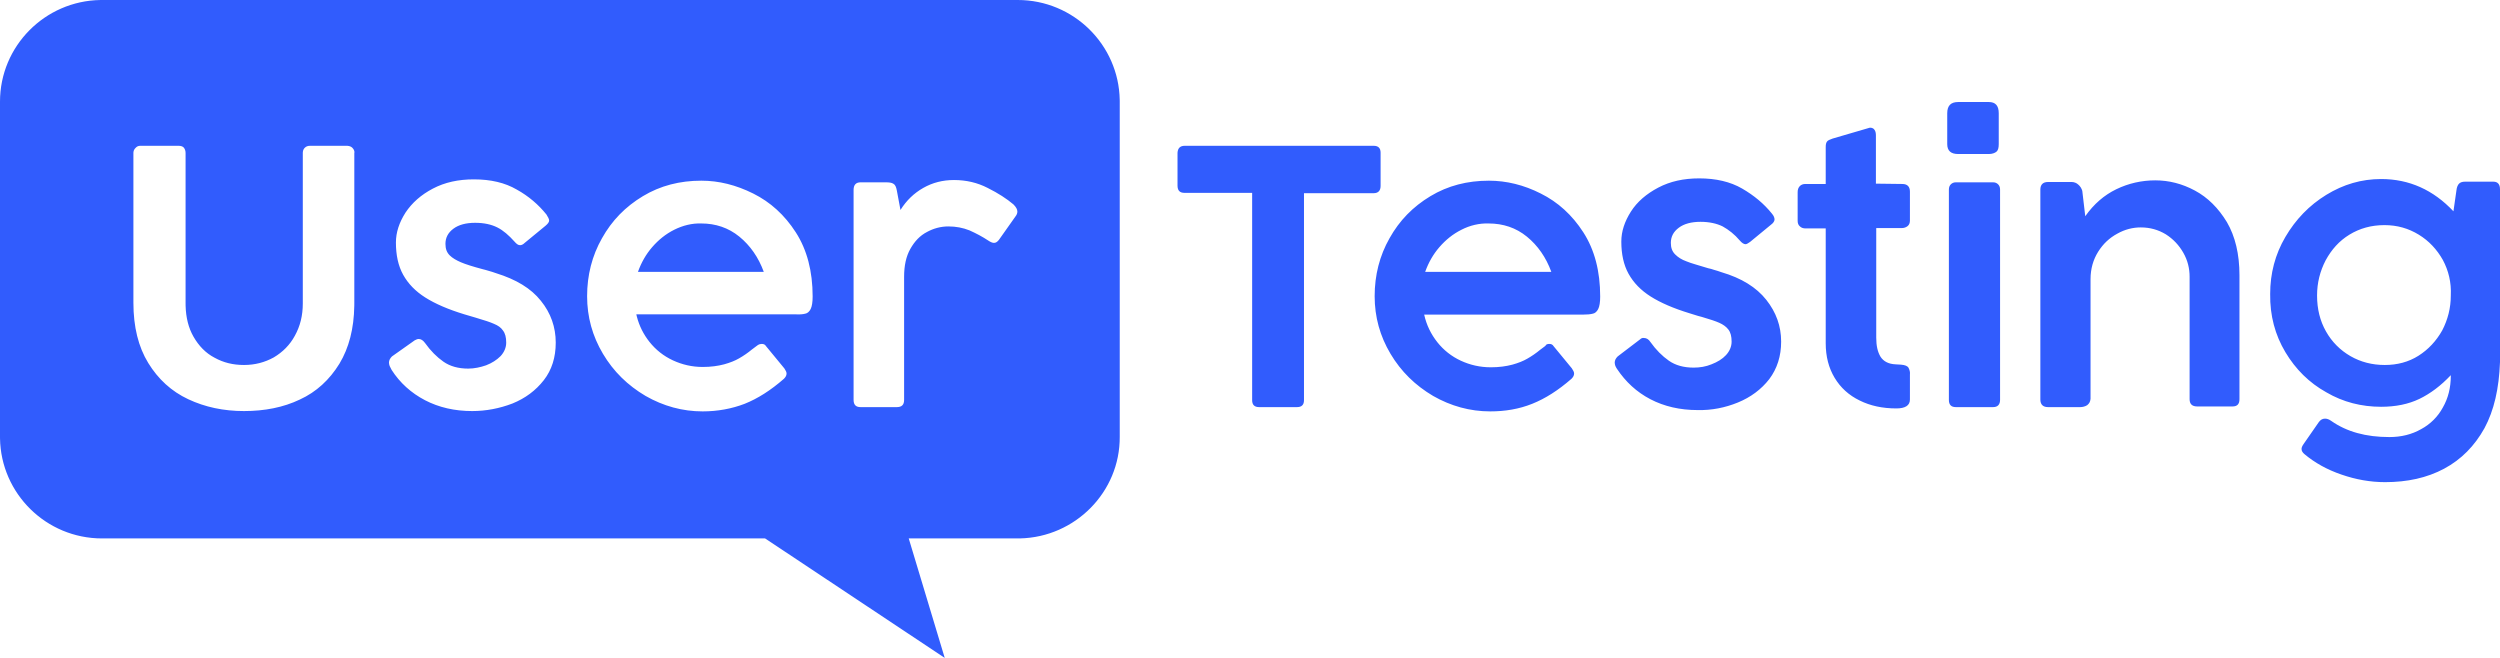 <svg width="627" height="165" viewBox="0 0 627 165" fill="none" xmlns="http://www.w3.org/2000/svg">
<path d="M255.239 0C269.257 0 280.599 11.243 280.826 25.081L280.83 25.505V109.532C280.911 123.423 269.632 134.725 255.828 135.032L255.405 135.038H227.91L236.937 165L191.885 135.038H25.59C11.572 135.038 0.231 123.795 0.003 109.957L0 109.532V25.505C0 11.533 11.28 0.23 25.164 0.003L25.59 0H255.239ZM597.186 44.902C604.226 44.902 610.271 47.626 615.323 52.992L616.068 47.791C616.151 46.966 616.4 46.388 616.731 46.058C617.062 45.728 617.559 45.563 618.222 45.563H625.344C626.42 45.563 627 46.223 627 47.461V90.795C626.752 97.481 625.509 102.929 623.108 107.386C620.623 111.843 617.311 115.228 613.004 117.539C608.698 119.85 603.729 120.923 598.18 120.923C594.453 120.923 590.809 120.263 587.248 119.025C583.604 117.786 580.54 116.053 577.973 113.907C577.476 113.494 577.228 113.082 577.228 112.586C577.228 112.256 577.393 111.843 577.807 111.266L581.534 105.9C581.948 105.323 582.445 104.992 583.108 104.992C583.604 104.992 584.101 105.158 584.681 105.57C588.573 108.294 593.377 109.615 599.257 109.615C602.238 109.615 604.888 108.954 607.207 107.634C609.526 106.396 611.431 104.497 612.673 102.186C613.998 99.875 614.66 97.234 614.66 94.262V94.097C612.176 96.738 609.526 98.719 606.793 100.04C604.06 101.361 600.83 102.021 597.186 102.021C592.3 102.021 587.662 100.865 583.439 98.389C579.132 95.996 575.737 92.611 573.17 88.319C570.602 84.027 569.277 79.157 569.36 73.709C569.36 68.592 570.602 63.804 573.17 59.43C575.737 55.055 579.132 51.506 583.439 48.864C587.745 46.223 592.3 44.902 597.186 44.902ZM175.901 45.315C170.518 45.315 165.632 46.553 161.243 49.195C156.854 51.836 153.458 55.303 150.974 59.76C148.489 64.135 147.247 69.004 147.247 74.287C147.247 79.487 148.572 84.275 151.222 88.732C153.872 93.189 157.433 96.656 161.905 99.297C166.377 101.856 171.181 103.177 176.232 103.177C179.959 103.177 183.52 102.516 186.75 101.278C190.063 99.957 193.293 97.894 196.605 95.005C197.019 94.592 197.268 94.18 197.268 93.684C197.268 93.323 197.078 92.962 196.808 92.546L196.688 92.364L192.133 86.833C191.885 86.421 191.553 86.256 191.057 86.256C190.767 86.256 190.413 86.319 190.052 86.556L189.897 86.668L188.572 87.659C187.578 88.484 186.502 89.227 185.342 89.887C184.348 90.465 183.106 90.96 181.615 91.373C180.042 91.786 178.303 92.034 176.232 92.034C173.582 92.034 171.098 91.456 168.779 90.383C166.46 89.31 164.473 87.741 162.899 85.76C161.43 83.911 160.323 81.775 159.71 79.351L159.586 78.827H199.338C200.498 78.909 201.409 78.827 201.988 78.662C202.485 78.579 202.982 78.167 203.313 77.506C203.645 76.846 203.81 75.773 203.81 74.37C203.81 68.014 202.402 62.649 199.587 58.274C196.771 53.899 193.21 50.68 188.903 48.534C184.597 46.388 180.29 45.315 175.901 45.315ZM373.417 45.315C377.807 45.315 382.196 46.388 386.419 48.534C390.726 50.68 394.287 53.899 397.103 58.274C399.919 62.649 401.326 68.014 401.326 74.37C401.326 75.773 401.161 76.846 400.829 77.506C400.498 78.167 400.001 78.579 399.504 78.662C398.925 78.827 398.014 78.909 396.854 78.909H357.185C357.765 81.551 358.925 83.862 360.498 85.843C362.072 87.824 364.059 89.392 366.378 90.465C368.697 91.538 371.181 92.116 373.914 92.116C375.985 92.116 377.724 91.868 379.297 91.456C380.788 91.043 382.03 90.548 383.024 89.97C384.183 89.31 385.26 88.567 386.254 87.741L387.579 86.751C387.745 86.338 388.159 86.256 388.573 86.256C389.07 86.256 389.401 86.421 389.649 86.833L394.204 92.364C394.535 92.859 394.784 93.272 394.784 93.684C394.784 94.18 394.535 94.592 394.121 95.005C390.809 97.894 387.579 99.957 384.266 101.278C380.954 102.599 377.475 103.177 373.749 103.177C368.697 103.177 363.894 101.856 359.421 99.297C354.949 96.656 351.388 93.189 348.738 88.732C346.088 84.275 344.763 79.487 344.763 74.287C344.763 69.004 346.005 64.135 348.49 59.76C350.974 55.303 354.37 51.836 358.759 49.195C363.148 46.553 368.034 45.315 373.417 45.315ZM44.803 36.566H35.114C34.865 36.566 34.617 36.648 34.452 36.731C34.286 36.813 34.12 36.978 33.955 37.144C33.665 37.432 33.502 37.785 33.465 38.2L33.458 38.382V75.938C33.458 81.963 34.7 86.999 37.184 91.043C39.669 95.088 42.981 98.142 47.205 100.123C51.429 102.104 56.066 103.094 61.201 103.094C66.336 103.094 71.056 102.186 75.197 100.205C79.338 98.307 82.65 95.253 85.135 91.208C87.527 87.234 88.768 82.418 88.856 76.686L88.862 76.02V38.382C88.944 38.134 88.862 37.886 88.779 37.639C88.696 37.474 88.53 37.226 88.365 37.061C88.075 36.772 87.658 36.61 87.17 36.574L86.957 36.566H77.764C77.184 36.566 76.77 36.731 76.439 37.061C76.149 37.35 75.986 37.702 75.95 38.173L75.942 38.382V76.103C75.942 79.157 75.28 81.798 73.955 84.192C72.713 86.503 70.891 88.319 68.654 89.64C66.418 90.878 63.934 91.538 61.201 91.538C58.468 91.538 56.066 90.96 53.83 89.722C51.594 88.567 49.855 86.751 48.53 84.44C47.283 82.264 46.623 79.651 46.55 76.667L46.543 76.103V38.382C46.543 37.804 46.377 37.391 46.129 37.061C45.88 36.731 45.383 36.566 44.803 36.566ZM118.841 44.985C114.949 44.985 111.553 45.728 108.572 47.296C105.59 48.864 103.354 50.845 101.698 53.322C100.125 55.798 99.296 58.274 99.296 60.833C99.296 63.969 99.876 66.693 101.118 68.922C102.361 71.151 104.183 73.049 106.667 74.617C109.151 76.186 112.381 77.589 116.439 78.827C117.974 79.264 118.993 79.572 119.382 79.696L119.504 79.735C121.491 80.313 122.982 80.808 123.893 81.221C124.887 81.633 125.632 82.129 126.129 82.871C126.708 83.614 126.957 84.605 126.957 85.925C126.957 87.164 126.46 88.319 125.549 89.31C124.555 90.3 123.396 91.043 121.905 91.621C120.497 92.116 118.924 92.446 117.433 92.446C114.949 92.446 112.878 91.868 111.222 90.713C109.566 89.557 107.992 87.989 106.584 86.008C106.087 85.348 105.59 85.017 105.011 85.017C104.679 85.017 104.348 85.183 104.017 85.348L98.303 89.392C97.806 89.887 97.557 90.383 97.557 90.96C97.557 91.208 97.64 91.538 97.723 91.786C97.888 92.116 98.054 92.446 98.22 92.776C100.29 95.996 103.106 98.554 106.584 100.37C110.062 102.186 114.038 103.094 118.427 103.094C121.905 103.094 125.301 102.434 128.53 101.196C131.76 99.875 134.328 97.977 136.398 95.335C138.386 92.776 139.379 89.64 139.379 85.925C139.379 82.046 138.137 78.497 135.653 75.443C133.168 72.306 129.441 70.078 124.39 68.509C123.727 68.262 123.147 68.097 122.568 67.931C121.988 67.766 121.491 67.601 121.077 67.519C118.593 66.858 116.771 66.281 115.611 65.785C114.452 65.29 113.458 64.712 112.795 64.052C112.05 63.309 111.719 62.401 111.719 61.163C111.719 59.595 112.381 58.357 113.706 57.366C115.031 56.376 116.853 55.88 119.172 55.88C121.408 55.88 123.23 56.293 124.721 57.036C126.212 57.779 127.619 59.017 129.027 60.585C129.524 61.163 129.938 61.493 130.435 61.493C130.766 61.493 131.181 61.328 131.595 60.916L136.812 56.623C137.392 56.128 137.723 55.715 137.723 55.303C137.723 54.972 137.475 54.477 137.06 53.817C135.073 51.341 132.588 49.195 129.607 47.544C126.626 45.81 123.065 44.985 118.841 44.985ZM426.171 44.737C430.312 44.737 433.956 45.563 436.937 47.296C439.919 49.029 442.403 51.093 444.391 53.569C444.888 54.147 445.053 54.642 445.053 55.055C445.053 55.468 444.722 55.963 444.142 56.376L438.925 60.668C438.428 60.998 438.097 61.246 437.765 61.246C437.351 61.246 436.854 60.916 436.358 60.338C435.032 58.769 433.542 57.614 432.051 56.788C430.56 56.045 428.656 55.633 426.502 55.633C424.184 55.633 422.362 56.128 421.037 57.119C419.712 58.109 419.049 59.347 419.049 60.916C419.049 62.154 419.38 63.062 420.126 63.804C420.871 64.547 421.782 65.125 422.941 65.538C424.101 66.033 426.006 66.528 428.407 67.271C428.904 67.354 429.401 67.519 429.898 67.684C430.478 67.849 431.057 68.014 431.72 68.262C436.772 69.747 440.498 72.058 442.983 75.195C445.467 78.332 446.71 81.798 446.71 85.678C446.71 89.31 445.716 92.446 443.728 95.088C441.741 97.646 439.09 99.627 435.861 100.948C432.631 102.269 429.235 102.929 425.757 102.846C421.368 102.846 417.393 101.938 413.914 100.123C410.436 98.307 407.703 95.748 405.55 92.529C405.467 92.446 405.302 92.116 405.136 91.786C405.053 91.538 404.97 91.208 404.97 90.96C404.97 90.383 405.219 89.887 405.716 89.392L411.347 85.1C411.596 84.852 411.927 84.687 412.341 84.77C412.921 84.77 413.5 85.1 413.914 85.76C415.322 87.741 416.896 89.31 418.552 90.465C420.208 91.621 422.279 92.199 424.763 92.199C426.337 92.199 427.828 91.951 429.235 91.373C430.726 90.795 431.968 90.052 432.879 89.062C433.79 88.072 434.287 86.916 434.287 85.678C434.287 84.357 434.039 83.367 433.459 82.624C432.879 81.881 432.134 81.386 431.223 80.973C430.312 80.56 428.821 80.065 426.834 79.487C426.502 79.405 425.509 79.157 423.77 78.579C419.712 77.341 416.482 75.938 413.997 74.37C411.513 72.801 409.691 70.903 408.449 68.674C407.206 66.446 406.627 63.722 406.627 60.585C406.627 58.026 407.455 55.55 409.028 53.074C410.602 50.598 412.921 48.617 415.902 47.048C418.883 45.48 422.279 44.737 426.171 44.737ZM469.153 32.026C469.318 32.026 469.567 32.109 469.732 32.191C469.898 32.274 470.064 32.439 470.146 32.604C470.395 32.934 470.478 33.429 470.478 34.007V46.058L477.103 46.141C478.345 46.141 479.008 46.801 479.008 48.039V55.303C479.008 55.88 478.842 56.376 478.428 56.706C478.014 57.036 477.517 57.201 476.937 57.201H470.561V84.687C470.561 86.668 470.892 88.237 471.637 89.475C472.383 90.63 473.625 91.291 475.364 91.373L476.772 91.456C477.766 91.538 478.428 91.786 478.677 92.281C478.925 92.776 479.091 93.354 479.008 93.932V100.205C479.008 101.691 477.848 102.434 475.612 102.434C472.134 102.434 469.07 101.773 466.42 100.453C463.687 99.132 461.616 97.234 460.126 94.757C458.635 92.281 457.89 89.392 457.89 86.091V57.284H452.755C452.258 57.284 451.761 57.119 451.43 56.788C451.016 56.458 450.85 55.963 450.85 55.385V48.204C450.85 47.544 451.016 47.048 451.43 46.636C451.761 46.306 452.258 46.141 452.755 46.141H457.89V36.896C457.89 36.236 457.973 35.823 458.221 35.493C458.469 35.163 458.966 34.998 459.629 34.75L468.656 32.109C468.821 32.026 468.987 32.026 469.153 32.026ZM239.255 45.15C236.44 45.15 233.872 45.81 231.554 47.131C229.235 48.452 227.33 50.268 225.839 52.661L224.928 47.791C224.763 46.883 224.514 46.306 224.017 46.058C223.603 45.81 223.024 45.728 222.195 45.728H215.819C214.659 45.728 214.079 46.388 214.079 47.626V100.288C214.079 101.526 214.659 102.104 215.819 102.104H224.928C226.171 102.104 226.75 101.526 226.75 100.288V69.417C226.75 66.611 227.247 64.3 228.324 62.401C229.4 60.503 230.725 59.099 232.465 58.192C234.121 57.284 235.943 56.788 237.848 56.788C239.752 56.788 241.491 57.119 243.148 57.779C244.804 58.522 246.378 59.347 247.868 60.338C248.365 60.668 248.862 60.916 249.276 60.916C249.773 60.916 250.104 60.668 250.518 60.173L254.659 54.312C254.99 53.899 255.156 53.487 255.156 53.074C255.156 52.496 254.825 51.919 254.162 51.258C252.506 49.855 250.353 48.452 247.703 47.131C245.135 45.81 242.32 45.15 239.255 45.15ZM344.515 36.566C345.674 36.566 346.254 37.144 346.254 38.299V46.636C346.254 47.791 345.674 48.452 344.515 48.452H327.04V100.37C327.04 101.526 326.461 102.104 325.301 102.104H315.777C314.618 102.104 314.038 101.526 314.038 100.37V48.369H297.061C295.902 48.369 295.322 47.791 295.322 46.553V38.299C295.405 37.144 295.984 36.566 297.144 36.566H344.515ZM499.877 45.728C500.374 45.728 500.788 45.893 501.12 46.223C501.451 46.553 501.617 46.966 501.617 47.544V100.288C501.617 101.443 501.037 102.104 499.877 102.104H490.519C489.36 102.104 488.78 101.526 488.78 100.288V47.544C488.78 46.966 488.946 46.553 489.277 46.223C489.608 45.893 490.022 45.728 490.519 45.728H499.877ZM540.54 45.233C543.936 45.233 547.248 46.058 550.478 47.791C553.708 49.525 556.358 52.166 558.511 55.715C560.582 59.265 561.658 63.722 561.658 69.004V100.123C561.658 101.361 561.078 101.938 559.919 101.938H551.058C549.815 101.938 549.153 101.361 549.153 100.123V69.417C549.153 67.271 548.656 65.29 547.579 63.392C546.503 61.493 545.012 59.925 543.19 58.769C541.285 57.614 539.215 57.036 536.896 57.036C534.909 57.036 532.921 57.531 531.016 58.604C529.029 59.677 527.455 61.163 526.213 63.144C524.971 65.125 524.308 67.436 524.308 69.995V100.04C524.225 100.783 523.977 101.196 523.48 101.608C522.983 101.938 522.321 102.104 521.741 102.104H513.625C512.383 102.104 511.72 101.443 511.72 100.205V47.544C511.72 46.306 512.383 45.645 513.625 45.645H519.588C520.167 45.645 520.83 45.893 521.244 46.306C521.741 46.718 522.072 47.296 522.238 47.874L522.983 54.23C525.136 51.176 527.704 48.947 530.768 47.461C533.832 45.975 537.145 45.233 540.54 45.233ZM598.014 56.458C594.702 56.458 591.803 57.284 589.236 58.852C586.669 60.42 584.764 62.566 583.273 65.29C581.865 68.014 581.12 70.903 581.12 74.122C581.12 77.506 581.865 80.478 583.356 83.119C584.847 85.76 586.917 87.824 589.484 89.31C592.052 90.795 594.95 91.538 598.097 91.538C601.244 91.538 604.06 90.795 606.544 89.227C609.029 87.659 611.017 85.513 612.507 82.871C613.915 80.148 614.66 77.259 614.66 74.122C614.826 70.82 614.081 67.849 612.673 65.208C611.182 62.566 609.195 60.42 606.627 58.852C604.06 57.284 601.244 56.458 598.014 56.458ZM175.901 56.045C179.462 56.045 182.692 57.119 185.425 59.347C188.158 61.576 190.228 64.547 191.553 68.179H160.001C160.829 65.868 161.988 63.804 163.562 61.989C165.135 60.173 166.957 58.687 169.11 57.614C171.264 56.541 173.582 55.963 175.901 56.045ZM366.544 57.614C364.39 58.687 362.568 60.173 360.995 61.989C359.421 63.804 358.262 65.868 357.434 68.179H389.07C387.745 64.547 385.674 61.576 382.941 59.347C380.208 57.119 376.978 56.045 373.335 56.045C371.016 55.963 368.614 56.541 366.544 57.614ZM498.801 25.588C500.457 25.588 501.285 26.496 501.285 28.394V36.153C501.285 37.061 501.12 37.721 500.706 38.051C500.292 38.382 499.629 38.629 498.801 38.629H491.099C489.277 38.629 488.366 37.804 488.366 36.153V28.394C488.366 26.496 489.277 25.588 491.099 25.588H498.801Z" fill="#315CFD"/>
</svg>
